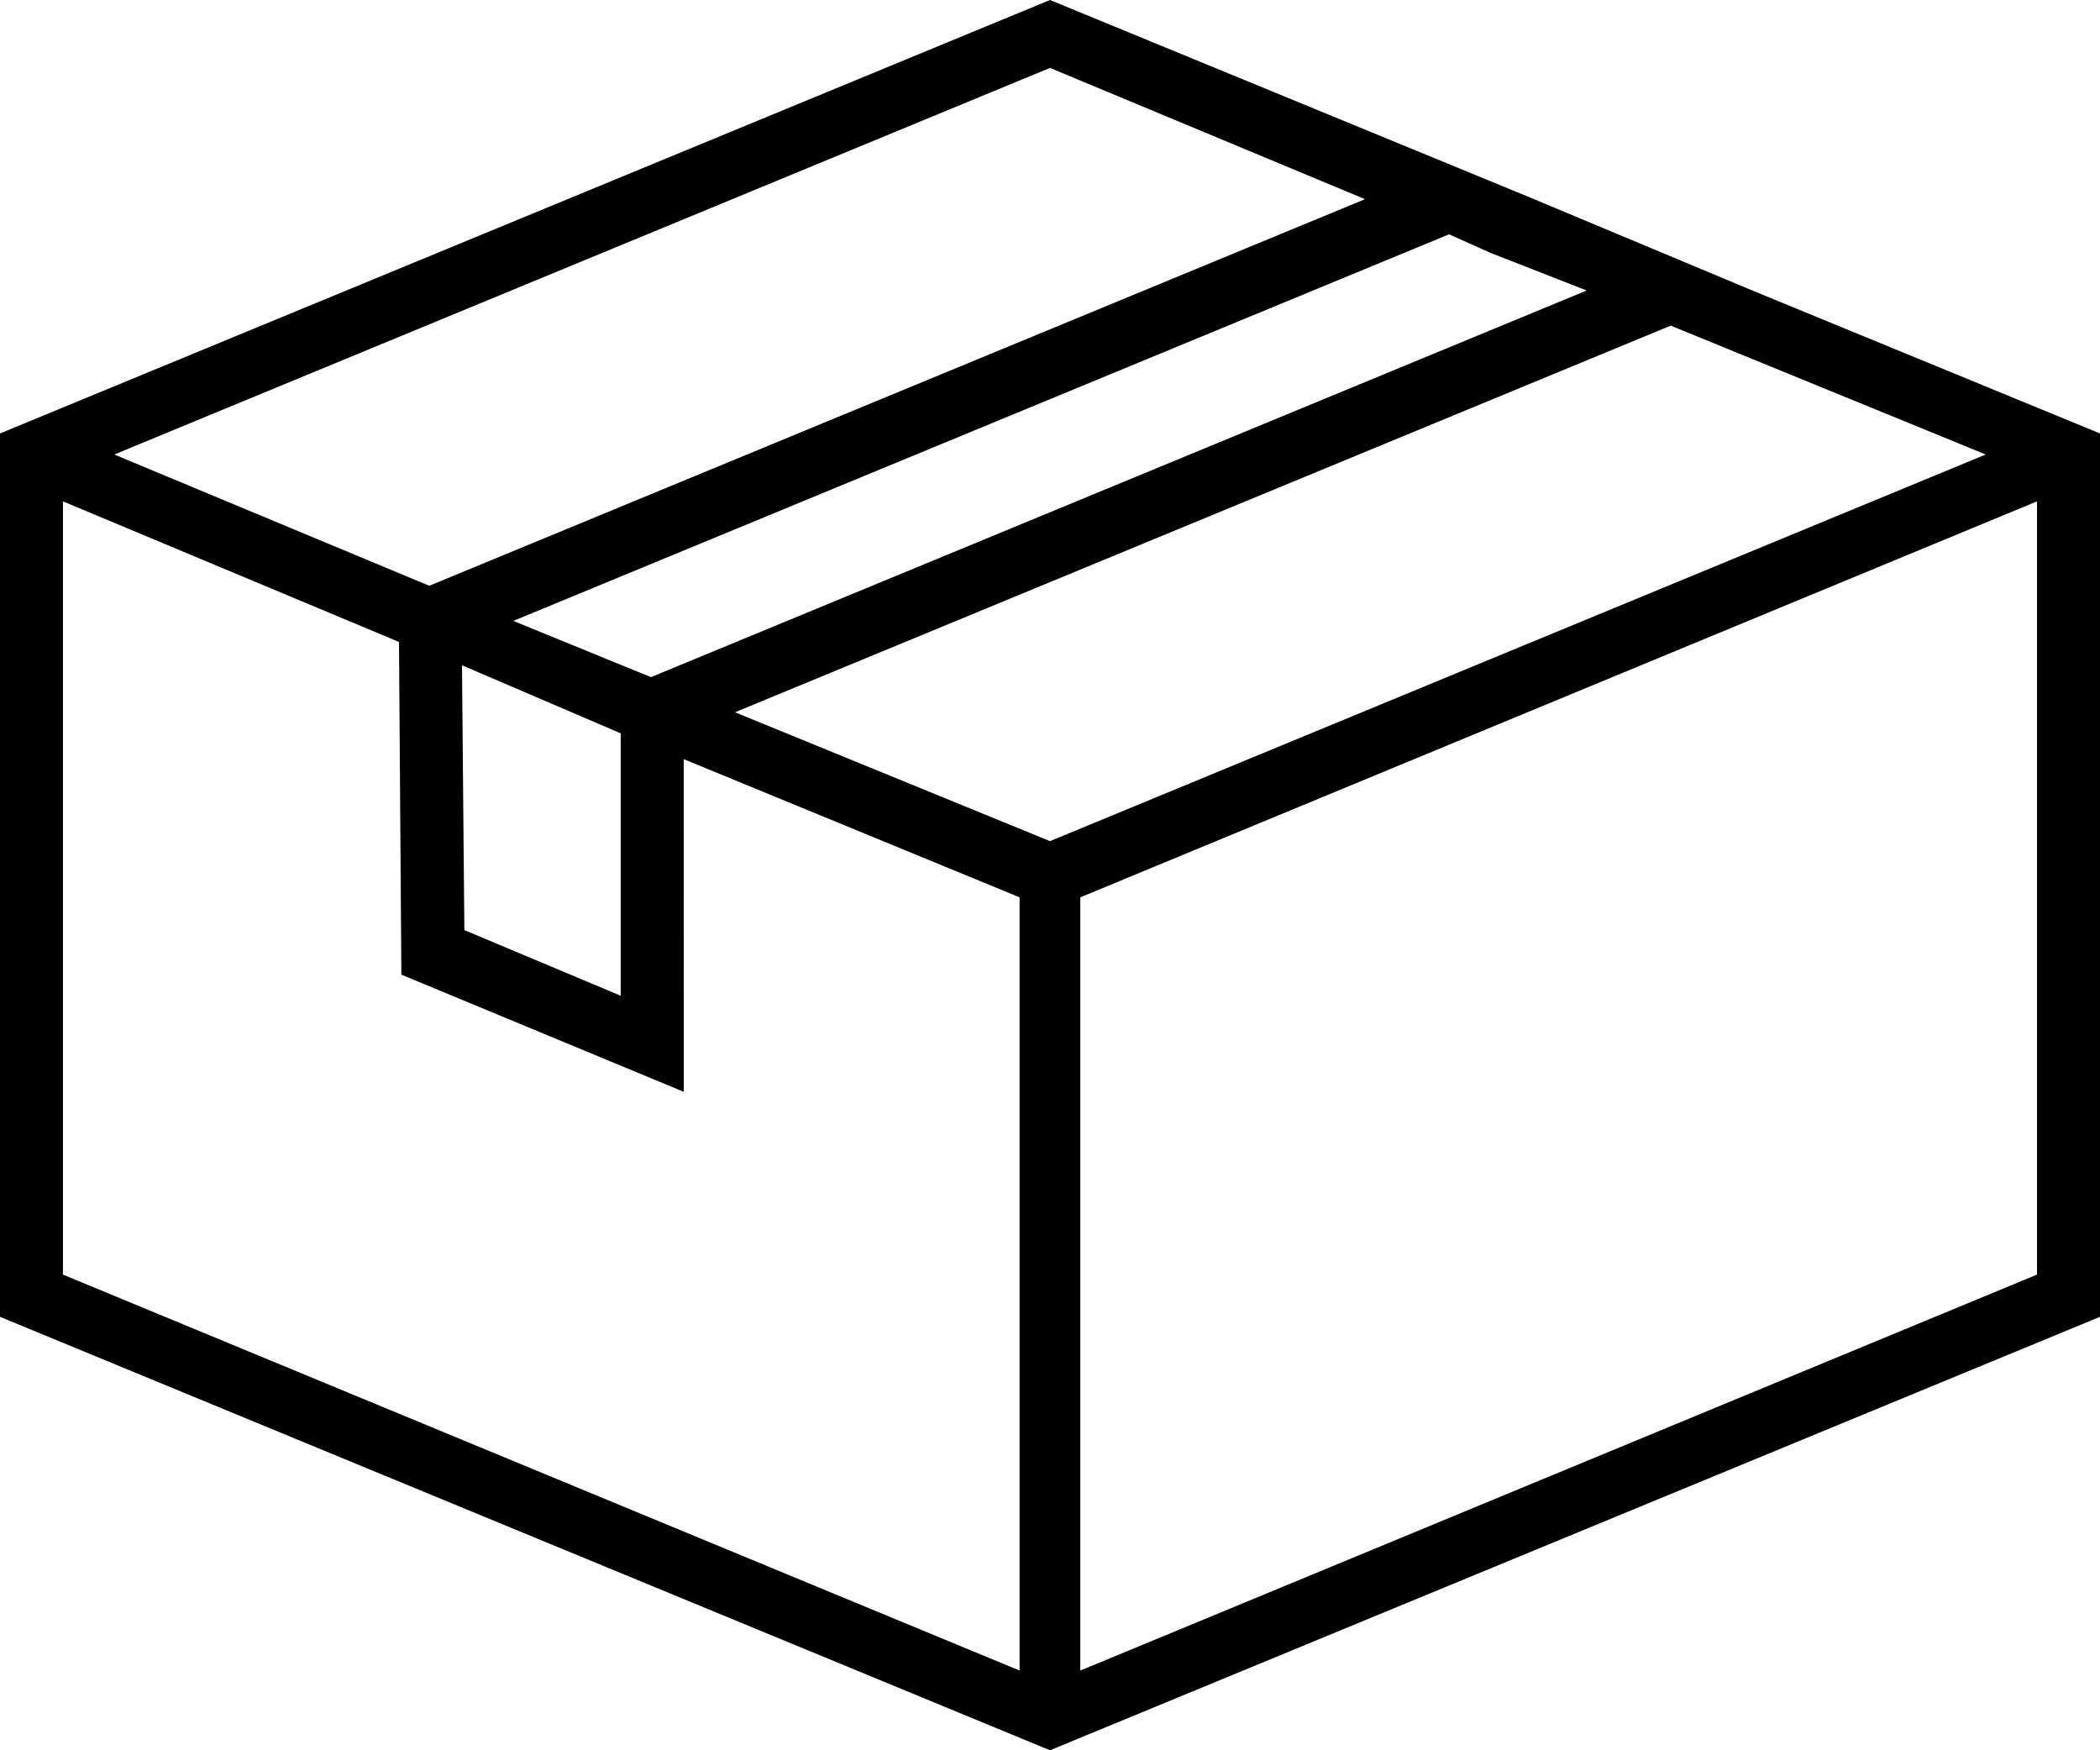 <svg width="48" height="40" viewBox="0 0 48 40" fill="none" xmlns="http://www.w3.org/2000/svg">
<path d="M40.054 6.639L34.933 4.497L24 0L0 9.906V30.094L24 40L48 30.094V9.906L40.054 6.639ZM45.388 10.387L24 19.223L16.8 16.278L38.188 7.442L45.388 10.387ZM11.733 14.19L33.121 5.355L34.081 5.784L36.267 6.639L14.879 15.475L11.733 14.19ZM14.187 16.759V22.756L10.614 21.256L10.56 15.204L14.187 16.759ZM31.2 4.552L9.812 13.387L2.612 10.387L24 1.552L31.2 4.552ZM1.439 11.458L9.12 14.671L9.174 22.274L15.629 24.952L15.627 17.349L23.305 20.507V38.178L1.439 29.129L1.439 11.458ZM24.693 38.178V20.507L46.56 11.458V29.129L24.693 38.178Z" fill="black"/>
</svg>
